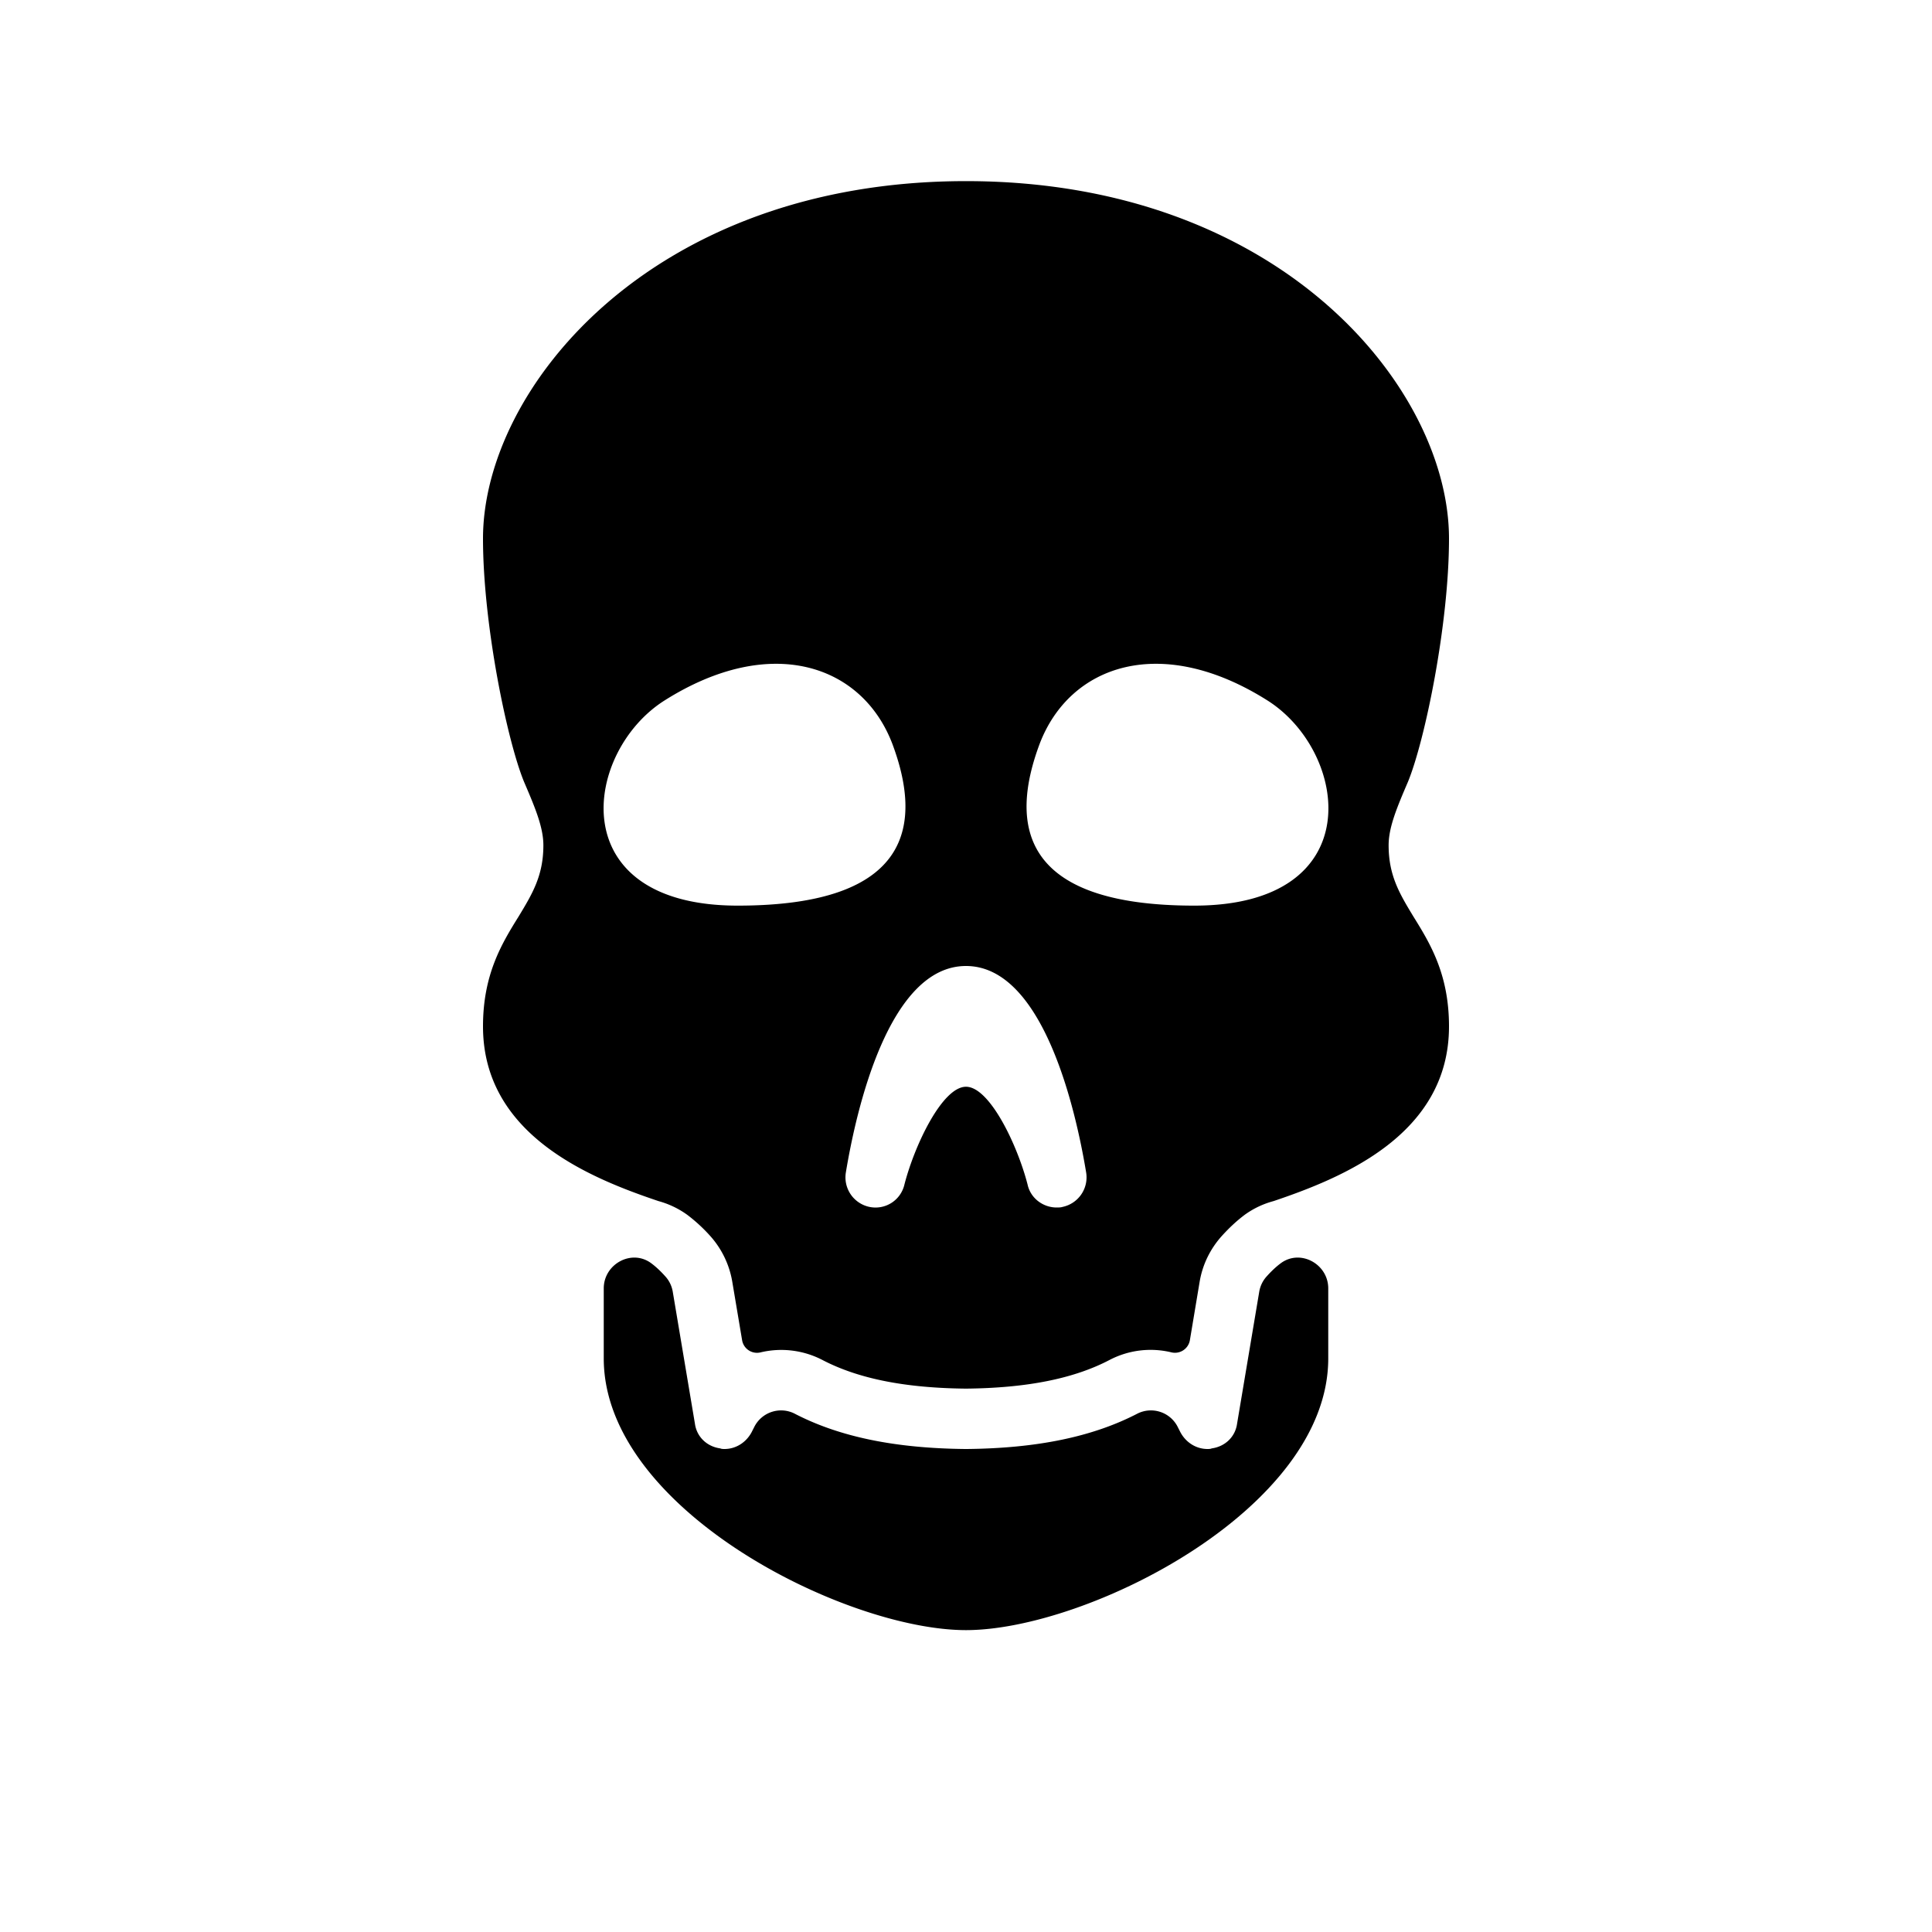<svg xmlns="http://www.w3.org/2000/svg" viewBox="0 0 32 32"><path d="M20.99 11.6c-1.76-1.11-3.27-.59-3.77.72-.49 1.31-.35 2.68 2.56 2.68 2.92 0 2.56-2.55 1.21-3.4m-3 7.82C17.82 18.39 17.28 16 16 16c-1.281 0-1.82 2.39-1.99 3.42a.5.5 0 0 0 .39.57.491.491 0 0 0 .58-.37c.17-.66.63-1.62 1.02-1.62s.85.96 1.02 1.62c.05.23.26.38.48.38.03 0 .07 0 .1-.01a.5.5 0 0 0 .39-.57m-3.21-7.1c-.5-1.31-2.01-1.83-3.77-.72-1.35.85-1.71 3.4 1.209 3.4 2.911 0 3.051-1.37 2.561-2.68m8.63 2.86c.28.45.59.96.59 1.82 0 1.793-1.763 2.508-2.906 2.894a1.45 1.45 0 0 0-.475.225c-.139.104-.261.22-.375.345-.197.216-.326.48-.374.765l-.162.97a.251.251 0 0 1-.311.199 1.467 1.467 0 0 0-1.019.127c-.594.311-1.371.465-2.379.475-1.006-.01-1.784-.164-2.38-.476a1.48 1.48 0 0 0-1.015-.126.25.25 0 0 1-.312-.198l-.163-.969a1.51 1.51 0 0 0-.376-.771 2.68 2.68 0 0 0-.369-.338 1.477 1.477 0 0 0-.477-.228C9.763 19.509 8 18.793 8 17c0-.86.31-1.37.59-1.82.23-.38.41-.68.41-1.18 0-.3-.14-.63-.32-1.05C8.4 12.27 8 10.34 8 8.92 8 6.44 10.78 3 16 3c5.22 0 8 3.44 8 5.92 0 1.42-.4 3.35-.68 4.03-.18.42-.32.75-.32 1.05 0 .5.18.8.41 1.18M22 21.34v1.16c0 2.5-4 4.5-6 4.5s-6-2-6-4.5v-1.16c0-.404.462-.657.786-.417.086.064.161.137.231.215.066.071.11.161.126.257l.367 2.185c.03.22.2.38.42.41.02.01.05.01.07.01.19 0 .36-.11.45-.28l.04-.079a.497.497 0 0 1 .669-.228c.746.388 1.674.576 2.831.587h.02c1.157-.011 2.084-.199 2.831-.587a.497.497 0 0 1 .669.228l.04.079c.09.17.26.28.45.28.02 0 .05 0 .07-.01.22-.03.39-.19.42-.41l.367-2.185a.499.499 0 0 1 .126-.257c.07-.078.145-.151.231-.215.324-.24.786.013.786.417"/></svg>